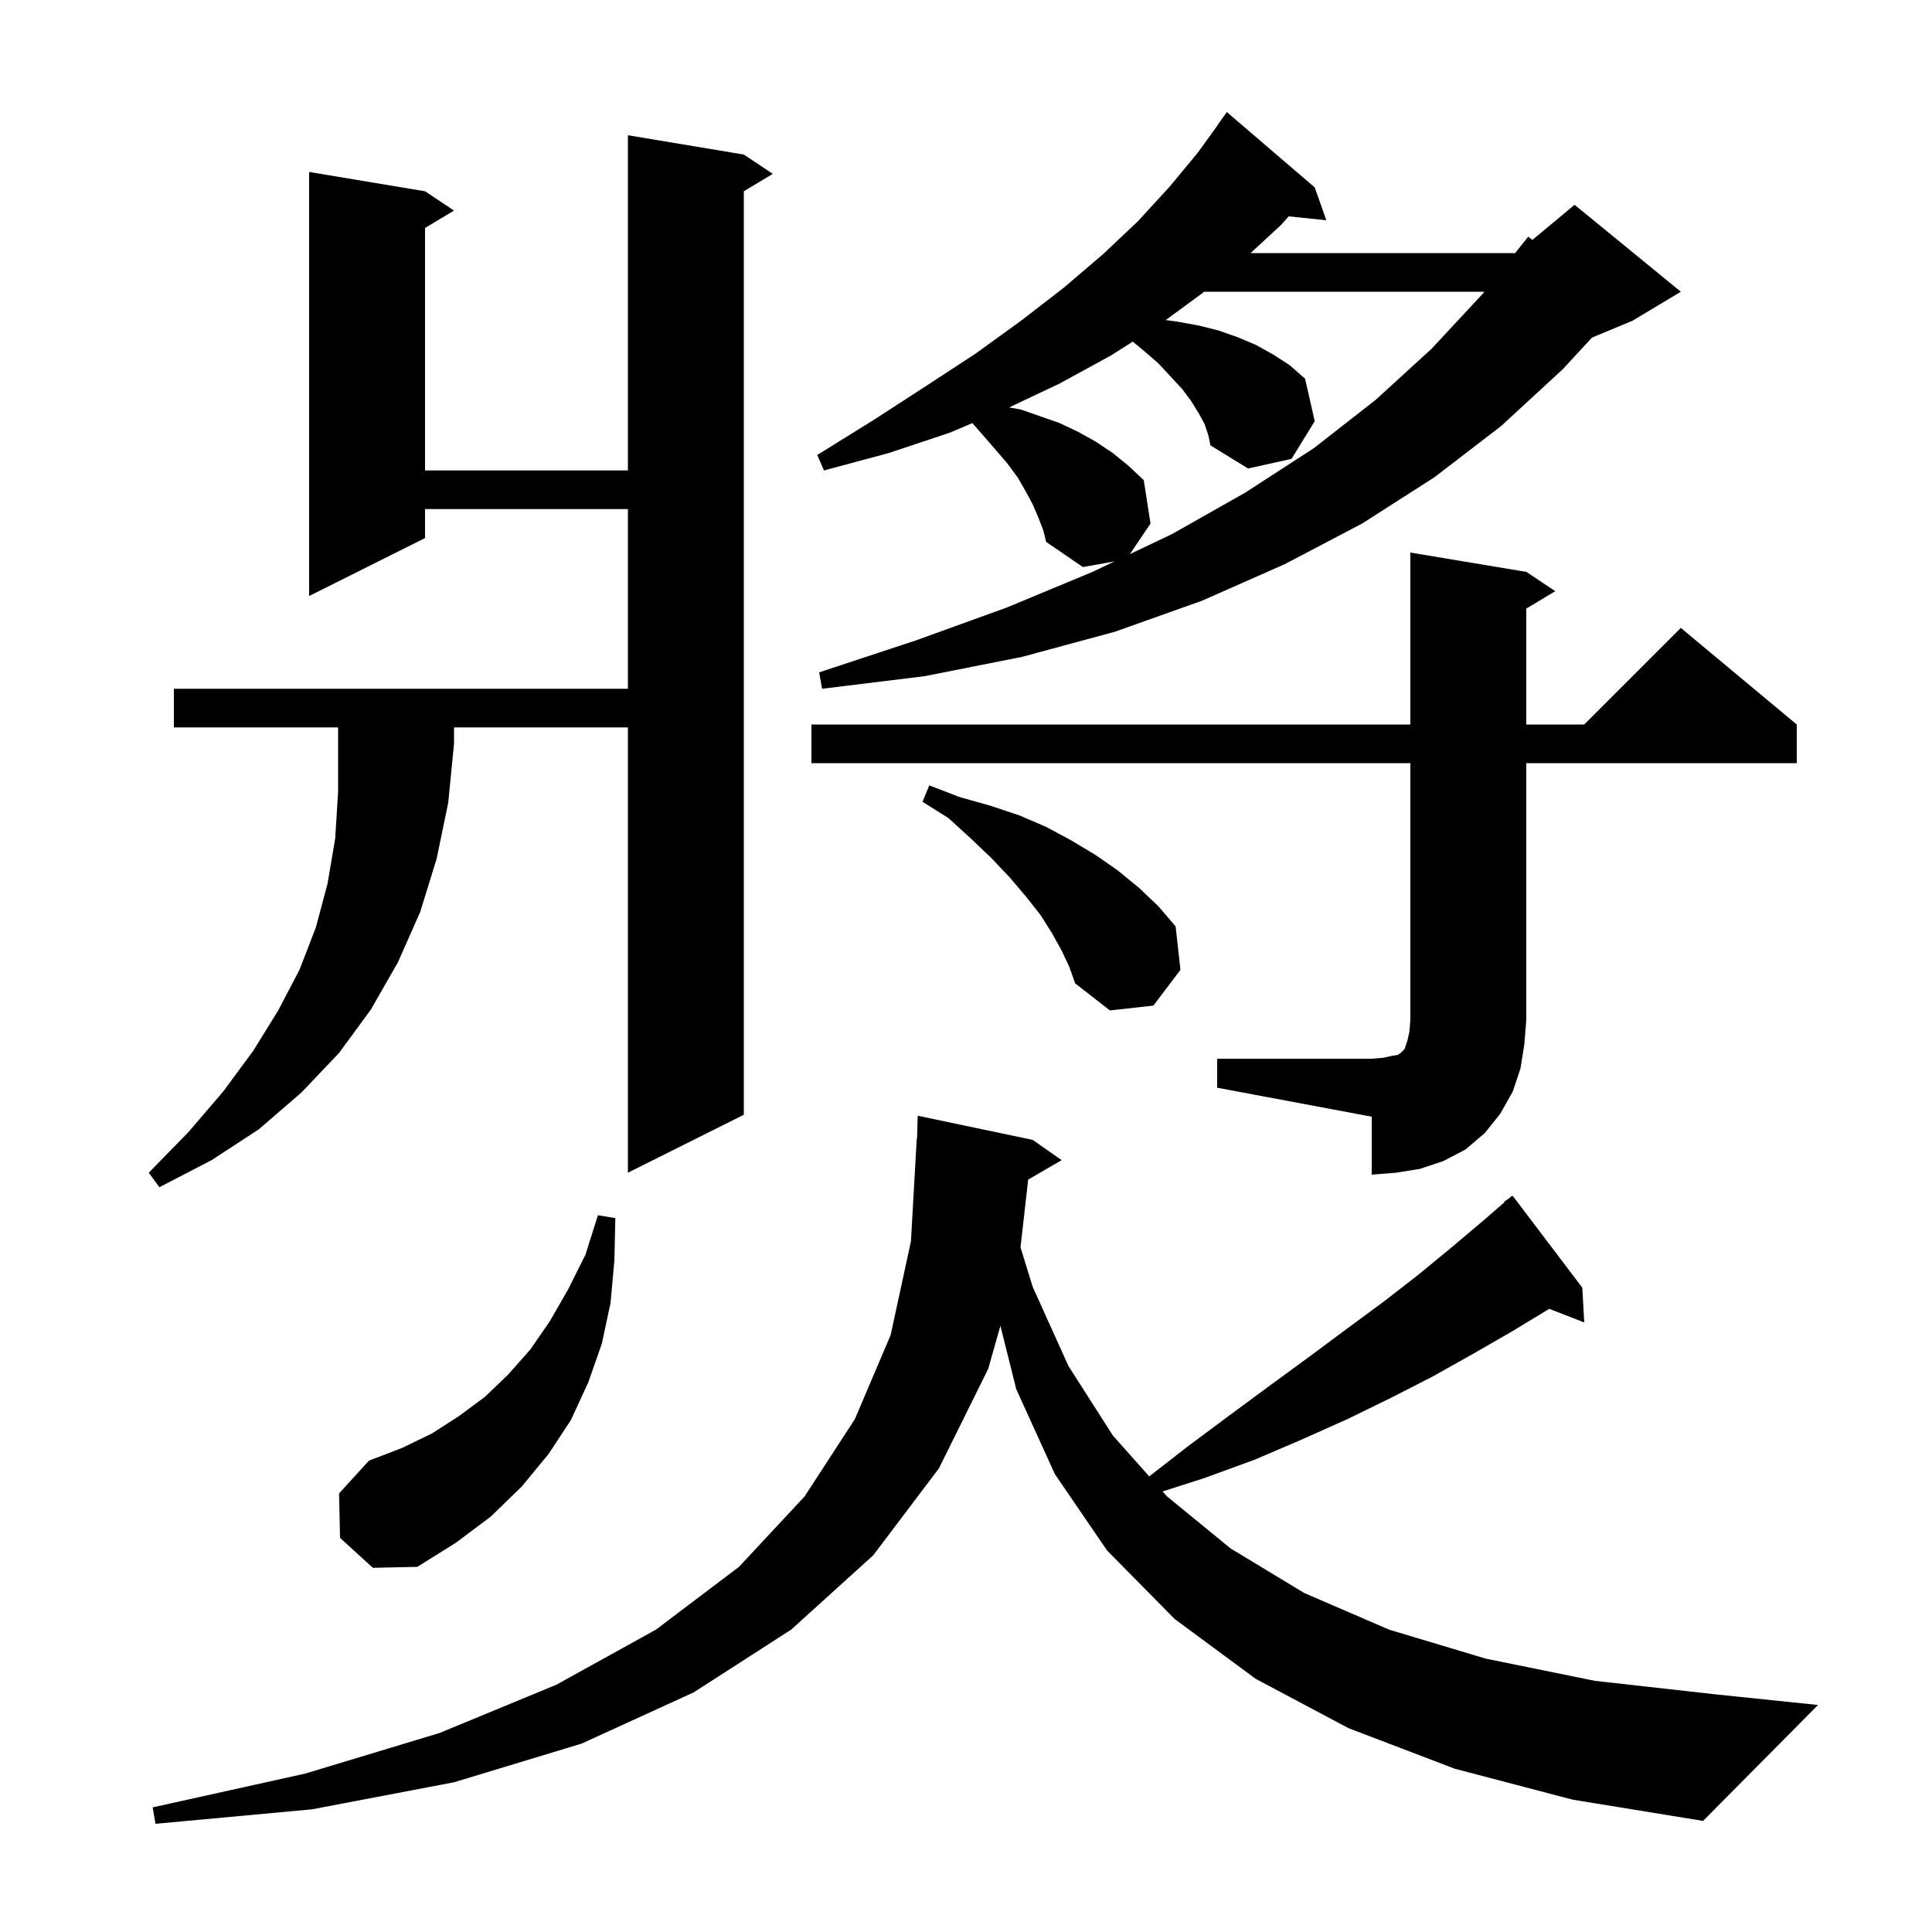 <svg xmlns="http://www.w3.org/2000/svg" xmlns:xlink="http://www.w3.org/1999/xlink" version="1.1" baseProfile="full" viewBox="0 0 200 200" width="200" height="200"><g fill="currentColor"><path d="M 150.6 183.1 L 139.6 178.9 L 130.0 173.8 L 121.6 167.6 L 114.6 160.5 L 109.2 152.6 L 105.2 143.8 L 103.561 137.246 L 102.3 141.7 L 97.2 152.0 L 90.4 161.0 L 81.9 168.7 L 71.8 175.2 L 60.2 180.5 L 47.0 184.5 L 32.3 187.3 L 16.1 188.8 L 15.8 187.1 L 31.6 183.6 L 45.5 179.4 L 57.6 174.4 L 67.9 168.7 L 76.5 162.2 L 83.3 154.9 L 88.5 146.9 L 92.2 138.2 L 94.3 128.5 L 94.9 117.9 L 94.929 117.9 L 95.0 115.5 L 106.9 118.0 L 109.9 120.1 L 106.436 122.109 L 105.644 129.128 L 106.9 133.2 L 110.6 141.4 L 115.2 148.6 L 118.966 152.837 L 123.0 149.7 L 127.3 146.5 L 131.5 143.4 L 135.6 140.4 L 139.5 137.5 L 143.3 134.7 L 146.9 131.9 L 150.3 129.1 L 153.5 126.4 L 155.747 124.452 L 155.7 124.4 L 156.167 124.089 L 156.5 123.8 L 156.534 123.844 L 156.6 123.8 L 163.8 133.3 L 164.0 136.9 L 160.373 135.489 L 160.2 135.6 L 156.4 137.9 L 152.4 140.2 L 148.3 142.5 L 144.0 144.7 L 139.5 146.9 L 134.8 149.0 L 129.9 151.1 L 124.7 153.0 L 120.351 154.395 L 120.8 154.9 L 127.4 160.3 L 135.0 164.9 L 143.8 168.7 L 153.8 171.7 L 165.1 174.0 L 177.6 175.4 L 188.2 176.5 L 176.3 188.5 L 162.8 186.3 Z M 35.2 159.2 L 35.1 154.6 L 38.2 151.2 L 41.6 149.9 L 44.7 148.4 L 47.5 146.6 L 50.2 144.6 L 52.6 142.3 L 54.9 139.7 L 56.9 136.8 L 58.8 133.5 L 60.6 129.9 L 61.9 125.8 L 63.7 126.1 L 63.6 130.5 L 63.2 134.9 L 62.3 139.1 L 60.9 143.1 L 59.1 147.0 L 56.8 150.5 L 54.0 153.9 L 50.8 157.0 L 47.2 159.7 L 43.2 162.2 L 38.6 162.3 Z M 18.0 75.3 L 18.0 71.3 L 65.0 71.3 L 65.0 52.7 L 44.0 52.7 L 44.0 55.7 L 32.0 61.7 L 32.0 17.8 L 44.0 19.8 L 47.0 21.8 L 44.0 23.6 L 44.0 48.7 L 65.0 48.7 L 65.0 14.0 L 77.0 16.0 L 80.0 18.0 L 77.0 19.8 L 77.0 115.4 L 65.0 121.4 L 65.0 75.3 L 47.0 75.3 L 47.0 77.0 L 46.4 83.1 L 45.2 88.9 L 43.5 94.4 L 41.2 99.6 L 38.4 104.5 L 35.1 109.0 L 31.2 113.1 L 26.8 116.9 L 21.9 120.1 L 16.5 122.9 L 15.4 121.4 L 19.5 117.2 L 23.1 113.0 L 26.2 108.8 L 28.8 104.6 L 31.0 100.4 L 32.7 96.0 L 33.9 91.5 L 34.7 86.8 L 35.0 82.0 L 35.0 75.3 Z M 126.0 109.6 L 142.0 109.6 L 143.2 109.5 L 144.1 109.3 L 144.7 109.2 L 145.0 109.0 L 145.4 108.6 L 145.7 107.7 L 145.9 106.8 L 146.0 105.6 L 146.0 79.0 L 84.0 79.0 L 84.0 75.0 L 146.0 75.0 L 146.0 57.2 L 158.0 59.2 L 161.0 61.2 L 158.0 63.0 L 158.0 75.0 L 164.0 75.0 L 174.0 65.0 L 186.0 75.0 L 186.0 79.0 L 158.0 79.0 L 158.0 105.6 L 157.8 108.1 L 157.4 110.6 L 156.6 113.0 L 155.3 115.3 L 153.7 117.3 L 151.7 119.0 L 149.4 120.2 L 147.0 121.0 L 144.5 121.4 L 142.0 121.6 L 142.0 115.6 L 126.0 112.6 Z M 109.9 98.4 L 108.9 96.6 L 107.7 94.7 L 106.2 92.8 L 104.5 90.8 L 102.6 88.8 L 100.5 86.8 L 98.2 84.7 L 95.5 83.0 L 96.2 81.3 L 99.3 82.5 L 102.5 83.4 L 105.5 84.4 L 108.3 85.6 L 110.9 87.0 L 113.4 88.5 L 115.7 90.1 L 117.9 91.9 L 119.9 93.8 L 121.7 95.9 L 122.2 100.4 L 119.4 104.1 L 114.9 104.6 L 111.3 101.8 L 110.7 100.1 Z M 107.5 53.6 L 106.9 52.2 L 106.2 50.9 L 105.4 49.5 L 104.3 48.0 L 103.1 46.6 L 101.8 45.1 L 100.662 43.799 L 98.3 44.8 L 92.0 46.9 L 85.3 48.7 L 84.6 47.1 L 90.4 43.5 L 95.8 40.0 L 101.0 36.6 L 105.7 33.2 L 110.1 29.8 L 114.2 26.3 L 117.8 22.9 L 121.1 19.3 L 124.0 15.8 L 126.015 13.01 L 126.0 13.0 L 127.0 11.6 L 136.1 19.4 L 137.3 22.8 L 133.41 22.398 L 132.6 23.3 L 129.458 26.2 L 156.846 26.2 L 158.2 24.5 L 158.637 24.836 L 163.0 21.2 L 174.0 30.2 L 169.0 33.2 L 164.794 34.953 L 161.8 38.2 L 155.4 44.1 L 148.5 49.4 L 141.0 54.2 L 133.0 58.4 L 124.4 62.2 L 115.4 65.4 L 105.8 68.0 L 95.7 70.0 L 85.1 71.3 L 84.8 69.6 L 94.8 66.3 L 104.2 62.9 L 113.1 59.2 L 115.376 58.118 L 112.1 58.7 L 108.3 56.1 L 108.0 54.9 Z M 124.7 43.9 L 124.1 42.8 L 123.3 41.5 L 122.4 40.3 L 121.2 39.0 L 119.9 37.6 L 118.4 36.3 L 117.266 35.366 L 115.0 36.8 L 109.7 39.7 L 104.464 42.175 L 105.7 42.4 L 109.7 43.8 L 111.6 44.7 L 113.4 45.7 L 115.2 46.9 L 116.8 48.2 L 118.4 49.7 L 119.1 54.2 L 116.963 57.363 L 121.3 55.3 L 128.9 51.0 L 136.0 46.4 L 142.4 41.4 L 148.2 36.1 L 153.5 30.4 L 153.659 30.2 L 124.646 30.2 L 124.4 30.4 L 120.674 33.133 L 121.9 33.3 L 124.1 33.7 L 126.1 34.2 L 128.1 34.9 L 130.0 35.7 L 131.8 36.7 L 133.5 37.8 L 135.1 39.2 L 136.1 43.6 L 133.7 47.5 L 129.2 48.5 L 125.3 46.1 L 125.1 45.1 Z "/></g></svg>